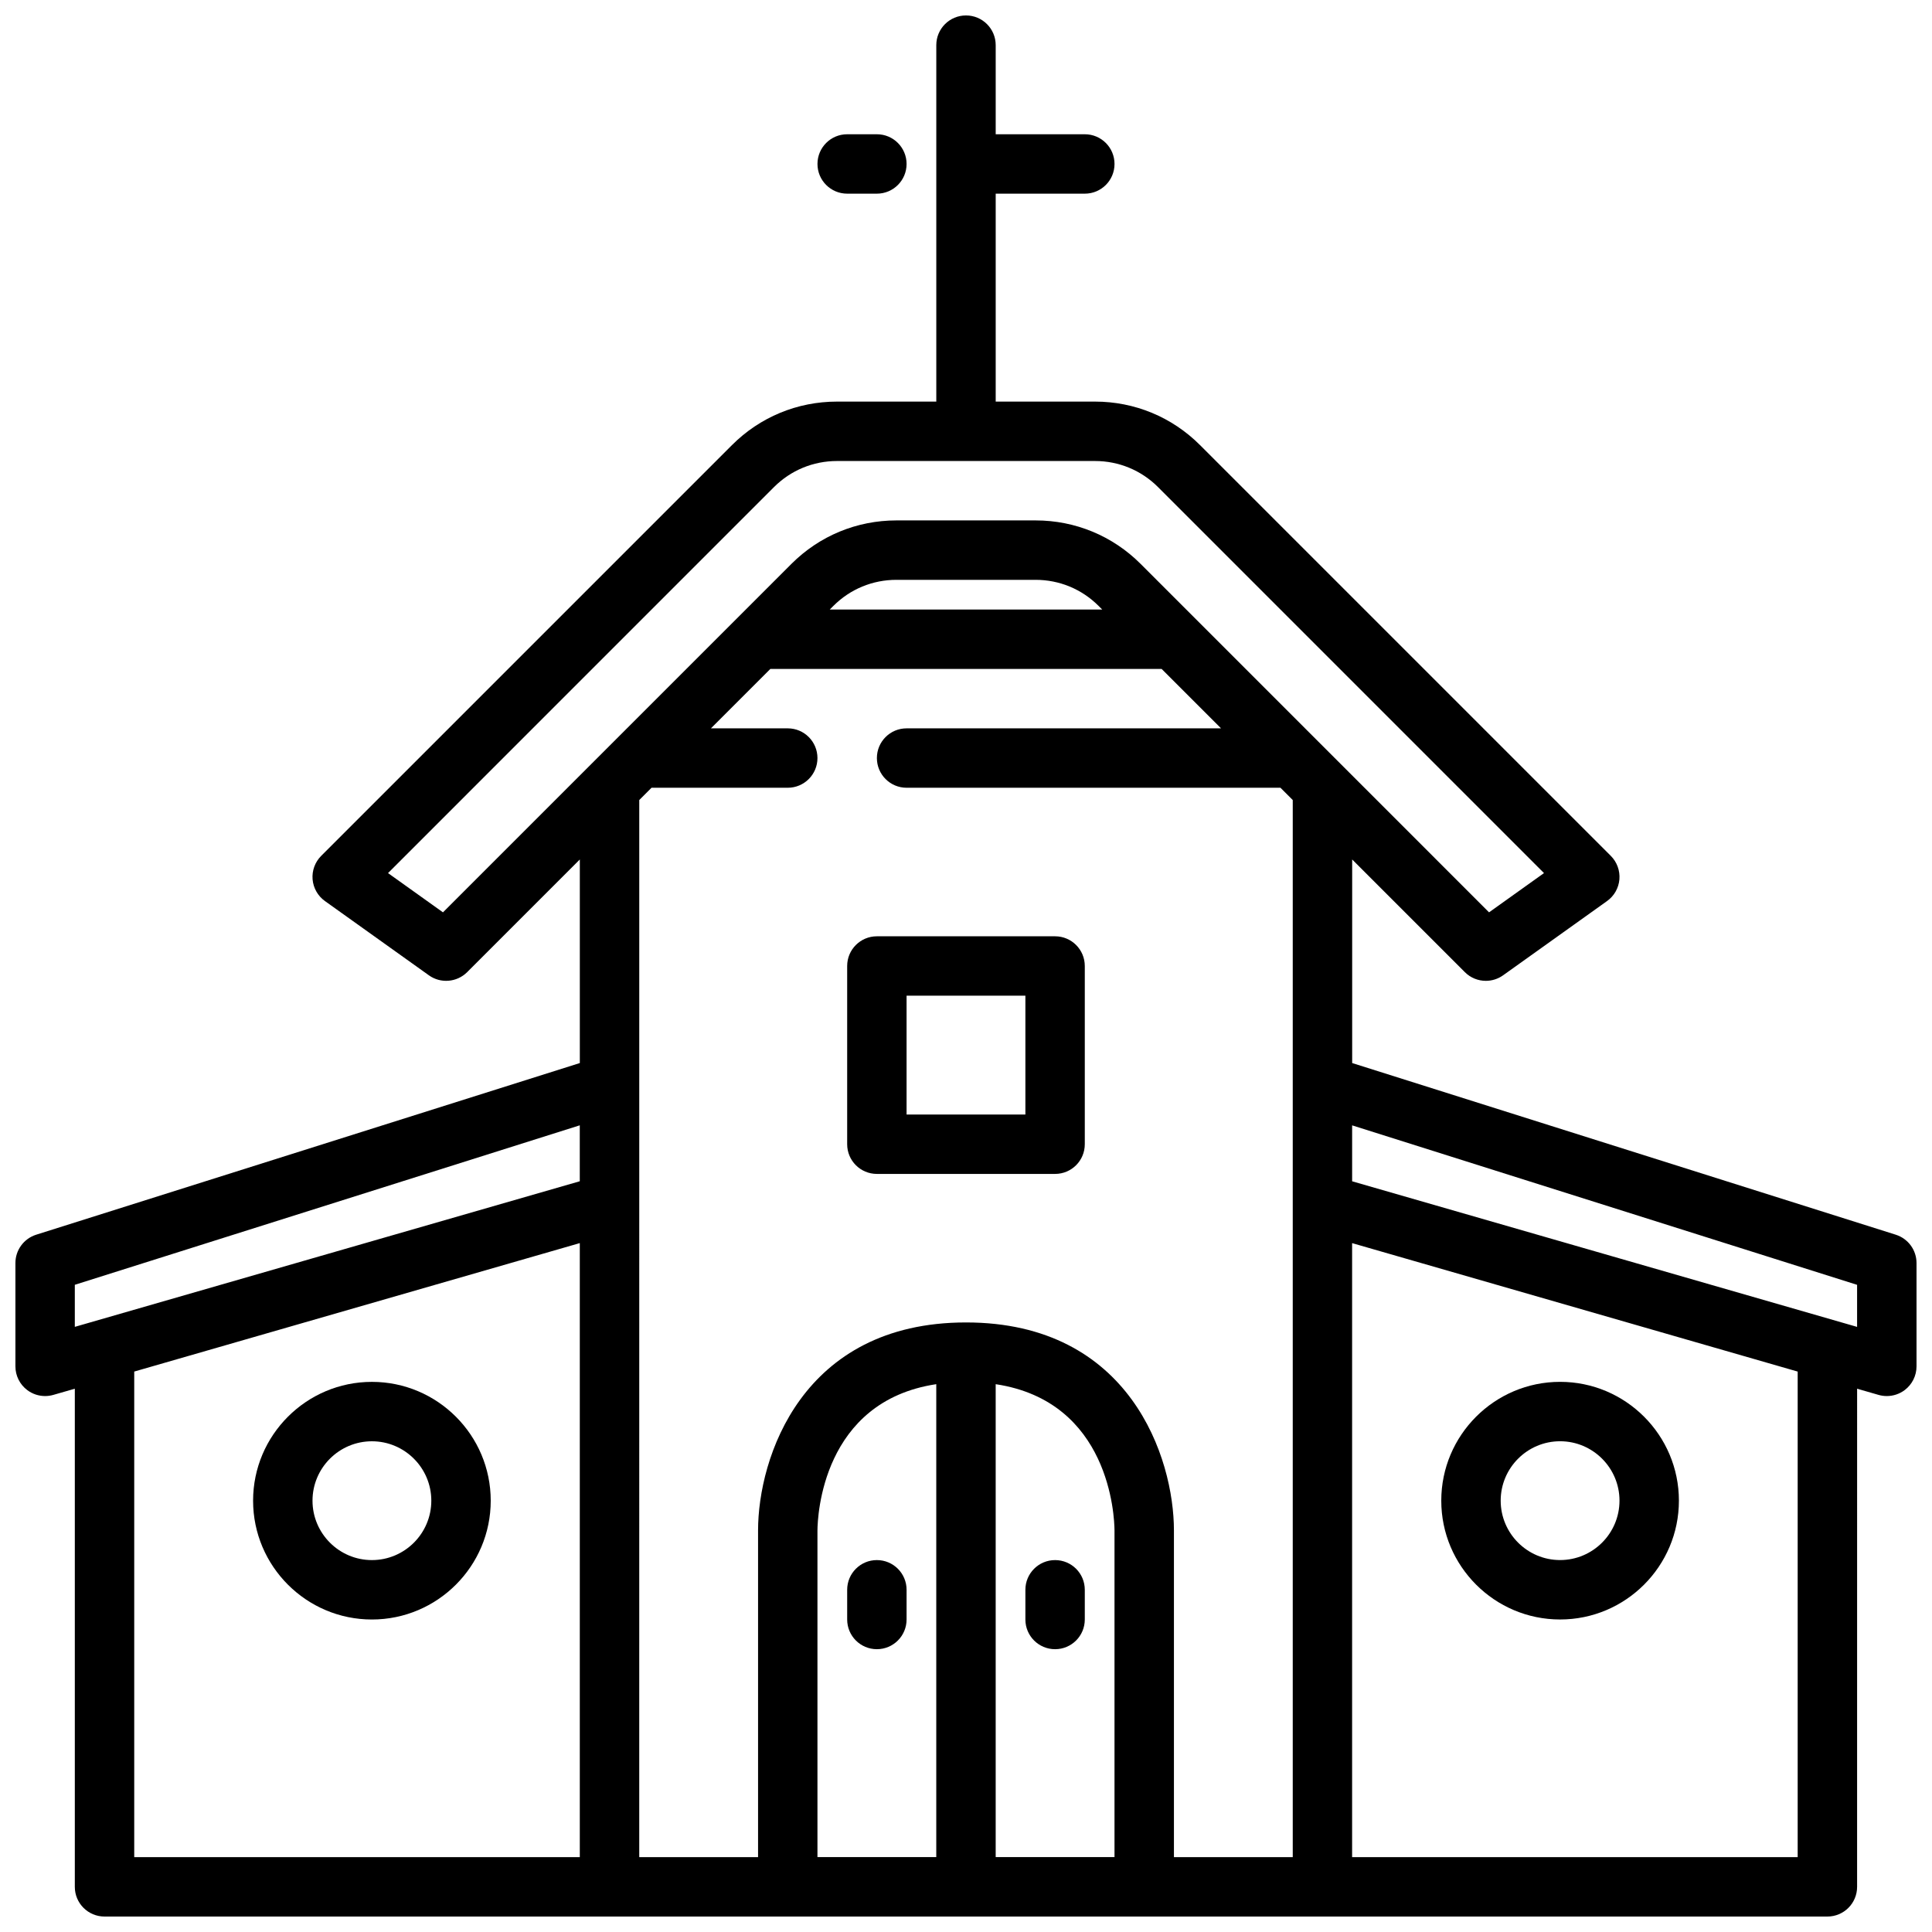 <?xml version="1.0" encoding="UTF-8"?>
<!-- Uploaded to: ICON Repo, www.svgrepo.com, Generator: ICON Repo Mixer Tools -->
<svg width="800px" height="800px" version="1.1" viewBox="144 144 512 512" xmlns="http://www.w3.org/2000/svg">
 <defs>
  <clipPath id="a">
   <path d="m148.09 148.09h503.81v503.81h-503.81z"/>
  </clipPath>
 </defs>
 <path d="m376.38 455.1h47.23c4.352 0 7.871-3.523 7.871-7.871v-47.23c0-4.348-3.519-7.871-7.871-7.871h-47.23c-4.352 0-7.871 3.523-7.871 7.871v47.23c0 4.348 3.519 7.871 7.871 7.871zm7.871-47.23h31.488v31.488h-31.488z"/>
 <path d="m368.51 179.58c-4.352 0-7.871 3.523-7.871 7.871s3.519 7.871 7.871 7.871h7.871c4.352 0 7.871-3.523 7.871-7.871s-3.519-7.871-7.871-7.871z"/>
 <path d="m242.56 510.21c-17.367 0-31.488 14.125-31.488 31.488 0 17.363 14.121 31.488 31.488 31.488 17.367 0 31.488-14.125 31.488-31.488 0-17.363-14.121-31.488-31.488-31.488zm0 47.23c-8.68 0-15.742-7.062-15.742-15.742 0-8.684 7.066-15.742 15.742-15.742 8.68 0 15.742 7.062 15.742 15.742 0 8.684-7.062 15.742-15.742 15.742z"/>
 <g clip-path="url(#a)">
  <path d="m646.4 471.21-144.06-45.492v-53.949l29.859 29.859c1.52 1.523 3.535 2.305 5.562 2.305 1.598 0 3.199-0.484 4.574-1.465l27.551-19.68c1.883-1.344 3.082-3.453 3.273-5.758 0.184-2.305-0.645-4.578-2.281-6.215l-108.86-108.86c-7.434-7.434-17.316-11.527-27.836-11.527h-26.312v-55.105h23.617c4.352 0 7.871-3.523 7.871-7.871s-3.519-7.871-7.871-7.871h-23.617v-23.617c0-4.348-3.519-7.871-7.871-7.871s-7.871 3.523-7.871 7.871v94.465h-26.312c-10.516 0-20.402 4.094-27.836 11.527l-108.86 108.86c-1.637 1.637-2.469 3.91-2.281 6.215 0.191 2.305 1.391 4.414 3.273 5.758l27.551 19.68c3.113 2.231 7.41 1.879 10.141-0.84l29.855-29.859v53.949l-144.07 45.492c-3.273 1.035-5.504 4.07-5.504 7.508v27.379c0 2.477 1.16 4.805 3.137 6.289 1.383 1.043 3.043 1.582 4.734 1.582 0.73 0 1.461-0.102 2.184-0.309l5.688-1.637v132.01c0 4.348 3.519 7.871 7.871 7.871h456.58c4.352 0 7.871-3.523 7.871-7.871l0.004-132.01 5.688 1.641c0.723 0.207 1.453 0.305 2.184 0.305 1.691 0 3.352-0.543 4.734-1.582 1.977-1.484 3.137-3.812 3.137-6.289v-27.379c0-3.438-2.227-6.473-5.504-7.508zm-385.01-85.43-14.559-10.402 102.28-102.29c4.461-4.461 10.395-6.914 16.707-6.914h68.371c6.312 0 12.246 2.457 16.703 6.914l102.28 102.29-14.559 10.402-92.332-92.336c-7.434-7.434-17.32-11.527-27.836-11.527h-36.883c-10.516 0-20.402 4.094-27.836 11.527zm174.71-80.246h-72.207l0.957-0.957c4.457-4.461 10.395-6.914 16.703-6.914h36.883c6.312 0 12.246 2.457 16.703 6.914zm-119.44 47.23h36.102c4.352 0 7.871-3.523 7.871-7.871 0-4.348-3.519-7.871-7.871-7.871h-20.359l15.742-15.742h103.7l15.742 15.742h-83.332c-4.352 0-7.871 3.523-7.871 7.871 0 4.348 3.519 7.871 7.871 7.871h99.078l3.258 3.258v280.14h-31.488v-86.594c0-19.062-11.516-55.105-55.105-55.105s-55.105 36.043-55.105 55.105v86.594h-31.488l0.004-280.14zm75.461 283.39h-31.488v-86.566c0.027-3.727 1.25-34.211 31.488-38.766zm15.746-125.33c30.238 4.559 31.461 35.039 31.488 38.738v86.594h-31.488zm-244.04-26.34 133.82-42.262v14.824l-133.82 38.586zm15.746 22.996 118.08-34.043v162.72h-118.08zm440.83 128.68h-118.08v-162.72l118.08 34.043zm15.746-140.52-133.82-38.586v-14.824l133.82 42.262z"/>
 </g>
 <path d="m557.44 573.18c17.367 0 31.488-14.125 31.488-31.488 0-17.363-14.121-31.488-31.488-31.488s-31.488 14.125-31.488 31.488c0 17.363 14.125 31.488 31.488 31.488zm0-47.234c8.68 0 15.742 7.062 15.742 15.742 0 8.684-7.066 15.742-15.742 15.742-8.68 0-15.742-7.062-15.742-15.742 0-8.68 7.066-15.742 15.742-15.742z"/>
 <path d="m368.51 565.31v7.871c0 4.348 3.519 7.871 7.871 7.871 4.352 0 7.871-3.523 7.871-7.871v-7.871c0-4.348-3.519-7.871-7.871-7.871-4.352-0.004-7.871 3.523-7.871 7.871z"/>
 <path d="m423.61 557.44c-4.352 0-7.871 3.523-7.871 7.871v7.871c0 4.348 3.519 7.871 7.871 7.871 4.352 0 7.871-3.523 7.871-7.871v-7.871c0.004-4.344-3.519-7.871-7.871-7.871z"/>
</svg>